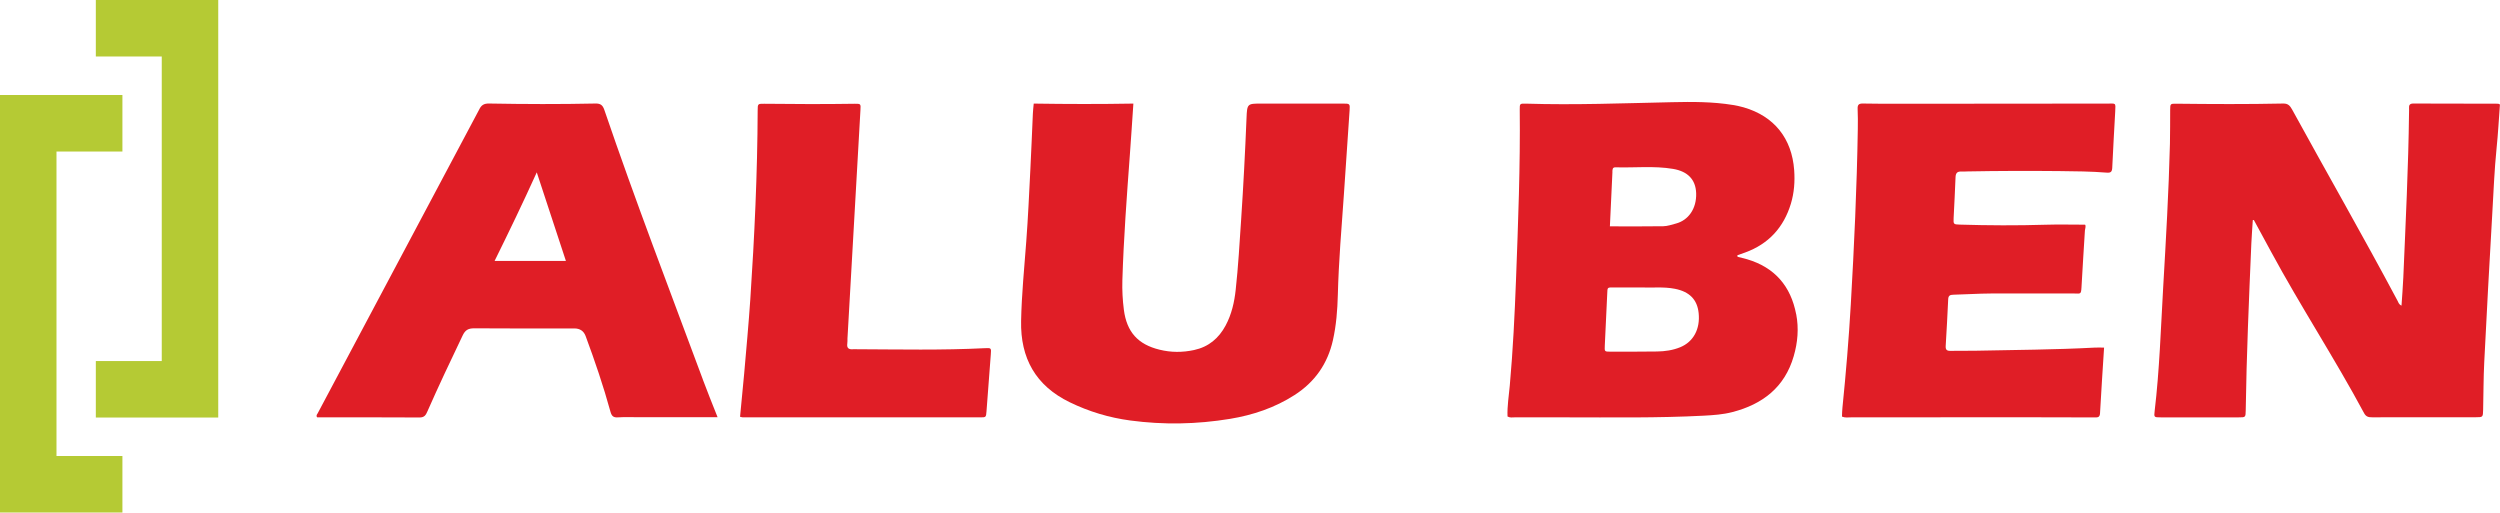 <?xml version="1.0" encoding="UTF-8"?><svg id="Layer_2" xmlns="http://www.w3.org/2000/svg" viewBox="0 0 431.52 88.47"><g id="Layer_1-2"><path d="M388.85,38.02c-.08,1.33-.19,2.67-.25,4-.41,9.6-.83,19.2-.97,28.81-.02,1.2-.03,1.21-1.19,1.21-4.49,0-8.98,0-13.47,0-1.16,0-1.19-.01-1.06-1.09.84-7.08,1.06-14.2,1.47-21.3.48-8.28.96-16.56,1.17-24.85.05-1.95.02-3.9.04-5.85.01-1.04.03-1.06,1.05-1.05,6.15.07,12.3.1,18.45-.03.85-.02,1.18.38,1.54,1.02,6.04,11.03,12.3,21.93,18.21,33.03.15.28.22.64.68.83.11-1.66.24-3.24.31-4.83.4-9.5.88-19,.99-28.52,0-.24.02-.49,0-.73-.04-.53.14-.8.73-.8,4.88.02,9.76.02,14.64.03.09,0,.18.07.32.14-.19,2.5-.32,5.03-.58,7.54-.38,3.74-.52,7.49-.74,11.24-.5,8.57-.96,17.14-1.39,25.71-.14,2.73-.12,5.46-.19,8.19-.03,1.29-.04,1.3-1.27,1.3-5.96,0-11.91,0-17.87.01-.62,0-1.06-.07-1.41-.72-5.07-9.45-10.96-18.43-16.06-27.87-.99-1.83-1.98-3.65-2.97-5.47-.07.01-.13.02-.2.03Z" style="fill:#e01e26; stroke-width:0px;"/><path d="M178.43,17.88c5.81.09,11.46.1,17.2,0-.21,3.06-.39,5.97-.61,8.88-.53,7.2-1.07,14.4-1.29,21.62-.05,1.71.04,3.41.26,5.11.5,3.81,2.42,5.96,6.16,6.87,1.98.49,3.96.49,5.95.06,2.51-.54,4.27-2.02,5.46-4.25,1.03-1.93,1.5-4.01,1.73-6.15.44-4.03.67-8.07.94-12.11.39-5.84.69-11.69.93-17.54.1-2.49.15-2.49,2.58-2.49,4.69,0,9.38,0,14.06,0,1.19,0,1.23.01,1.15,1.18-.31,4.82-.64,9.64-.98,14.45-.41,5.79-.9,11.58-1.05,17.38-.07,2.63-.27,5.26-.85,7.84-.91,4.05-3.11,7.2-6.61,9.45-3.42,2.2-7.18,3.46-11.16,4.12-5.72.94-11.47,1.05-17.21.28-3.65-.49-7.12-1.53-10.45-3.15-5.89-2.86-8.52-7.62-8.39-14.03.09-4.59.55-9.15.89-13.72.31-4.09.49-8.18.7-12.27.17-3.26.29-6.53.44-9.8.02-.53.09-1.07.15-1.75Z" style="fill:#e01e26; stroke-width:0px;"/><path d="M363.18,60.02c-.24,3.85-.5,7.59-.7,11.33-.04.76-.49.7-.98.7-4.44-.01-8.89-.03-13.33-.03-9.57,0-19.14.02-28.71.02-.48,0-.97.1-1.52-.13.02-.51.02-1.03.08-1.55.6-5.92,1.1-11.85,1.44-17.79.58-10.08,1.05-20.17,1.21-30.27.02-1.17.02-2.34-.03-3.51-.03-.7.2-.93.91-.92,2.25.05,4.49.04,6.74.04,11.57,0,23.14-.02,34.71-.03.24,0,.49,0,.73,0,1.49.01,1.46-.24,1.37,1.4-.17,3.22-.37,6.43-.51,9.64-.03.7-.22.94-.94.88-2.73-.22-5.46-.24-8.2-.27-5.27-.05-10.55-.04-15.82.06-.34,0-.68.04-1.02.02-.71-.04-1.04.19-1.07.98-.07,2.34-.23,4.68-.33,7.02-.05,1.09-.03,1.13,1.08,1.16,4.93.15,9.86.17,14.79.02,2.24-.07,4.48-.01,6.82-.01.19.26,0,.65-.03,1.01-.19,3.26-.42,6.52-.59,9.79-.07,1.27-.18,1.09-1.18,1.08-4.83,0-9.67-.03-14.5,0-2.15.01-4.29.16-6.44.21-.59.01-.87.16-.89.81-.12,2.68-.27,5.36-.43,8.04-.04.65.2.86.83.84,1.42-.03,2.83.01,4.25-.02,6.88-.15,13.77-.17,20.64-.54.48-.03.97,0,1.62,0Z" style="fill:#e01e26; stroke-width:0px;"/><path d="M146.28,58.43c-.01.29.02.59-.03.88-.12.81.29,1.04,1.01.97.19-.02.39,0,.59,0,7.37.03,14.75.19,22.12-.18,1.14-.06,1.14-.04,1.05,1.09-.25,3.26-.49,6.52-.74,9.78-.08,1.05-.08,1.07-1.05,1.07-13.67,0-27.35,0-41.02,0-.09,0-.18-.04-.47-.1.24-2.52.49-4.98.71-7.45.37-4.28.77-8.55,1.06-12.83.72-10.86,1.23-21.72,1.27-32.61,0-1.13.03-1.15,1.11-1.14,5.23.06,10.45.08,15.67,0,1.01-.01,1.03.02.96,1.08" style="fill:#e01e26; stroke-width:0px;"/><path d="M310.03,54.23c-.93-4.84-3.69-8.06-8.46-9.48-.55-.16-1.11-.29-1.66-.43,0-.09-.02-.17-.03-.26.45-.16.91-.31,1.36-.48,4.05-1.48,6.64-4.33,7.88-8.42.57-1.89.71-3.83.57-5.79-.4-5.5-3.47-9.32-8.72-10.84-.61-.18-1.23-.3-1.86-.41-3.49-.57-7.01-.56-10.52-.48-8.4.18-16.79.51-25.19.25-1.06-.03-1.09,0-1.08,1,.11,9.76-.28,19.51-.64,29.27-.23,6.14-.53,12.28-1.08,18.41-.16,1.78-.46,3.55-.39,5.32.44.25.84.15,1.22.15,2.88,0,5.76,0,8.64,0,8.01,0,16.02.13,24.02-.29,1.66-.09,3.32-.2,4.93-.62,5.22-1.35,9.04-4.28,10.59-9.65.69-2.37.9-4.79.43-7.24ZM278.31,29.65c.02-.38-.01-.79.56-.77,3.3.1,6.62-.28,9.9.27,2.55.43,3.92,1.84,4,4.2.09,2.7-1.37,4.67-3.47,5.23-.73.19-1.47.46-2.21.47-3.02.05-6.03.02-9.21.02.15-3.21.3-6.32.44-9.42ZM290.03,59.93c-1.29.53-2.64.72-4.02.74-2.69.04-5.39.03-8.08.03-.97,0-.98-.02-.93-1.05.14-2.97.29-5.94.42-8.92.05-1.18-.03-1.12,1.21-1.11,1.51,0,3.03,0,4.86,0,1.65.08,3.64-.16,5.62.23,2.51.5,3.85,1.85,4.09,4.19.29,2.76-.91,4.96-3.17,5.89Z" style="fill:#e01e26; stroke-width:0px;"/><path d="M121.31,65.48c-5.75-15.48-11.67-30.89-17-46.52-.28-.82-.66-1.11-1.54-1.09-6.1.13-12.21.11-18.31,0-.9-.02-1.38.24-1.77,1.08l-27.86,52.4c-.11.19-.32.39-.08.69,5.87,0,11.78-.02,17.68.02.84,0,1.08-.44,1.34-1.04,1.94-4.41,4.01-8.77,6.09-13.12.45-.94.97-1.23,1.99-1.23,5.76.05,11.52.02,17.28.02q1.47,0,1.96,1.33c1.59,4.29,3.07,8.63,4.28,13.04.21.76.51,1.03,1.28.98,1.12-.07,2.24-.03,3.37-.03,4.54,0,9.08,0,13.84,0-.9-2.29-1.77-4.4-2.56-6.54ZM85.37,45.04c2.51-5.08,4.88-10,7.28-15.29,1.74,5.29,3.37,10.24,5.03,15.29h-12.32Z" style="fill:#e01e26; stroke-width:0px;"/><polygon points="21.13 26.15 21.13 16.4 9.75 16.4 0 16.4 0 26.15 0 78.71 0 88.47 0 88.47 21.13 88.47 21.13 78.71 9.75 78.71 9.75 26.15 21.13 26.15" style="fill:#b5ca34; stroke-width:0px;"/><polygon points="16.54 62.32 16.54 72.07 27.92 72.07 37.67 72.07 37.67 62.32 37.67 9.75 37.67 0 37.67 0 16.54 0 16.54 9.75 27.92 9.75 27.92 62.32 16.54 62.32" style="fill:#b5ca34; stroke-width:0px;"/></g></svg>